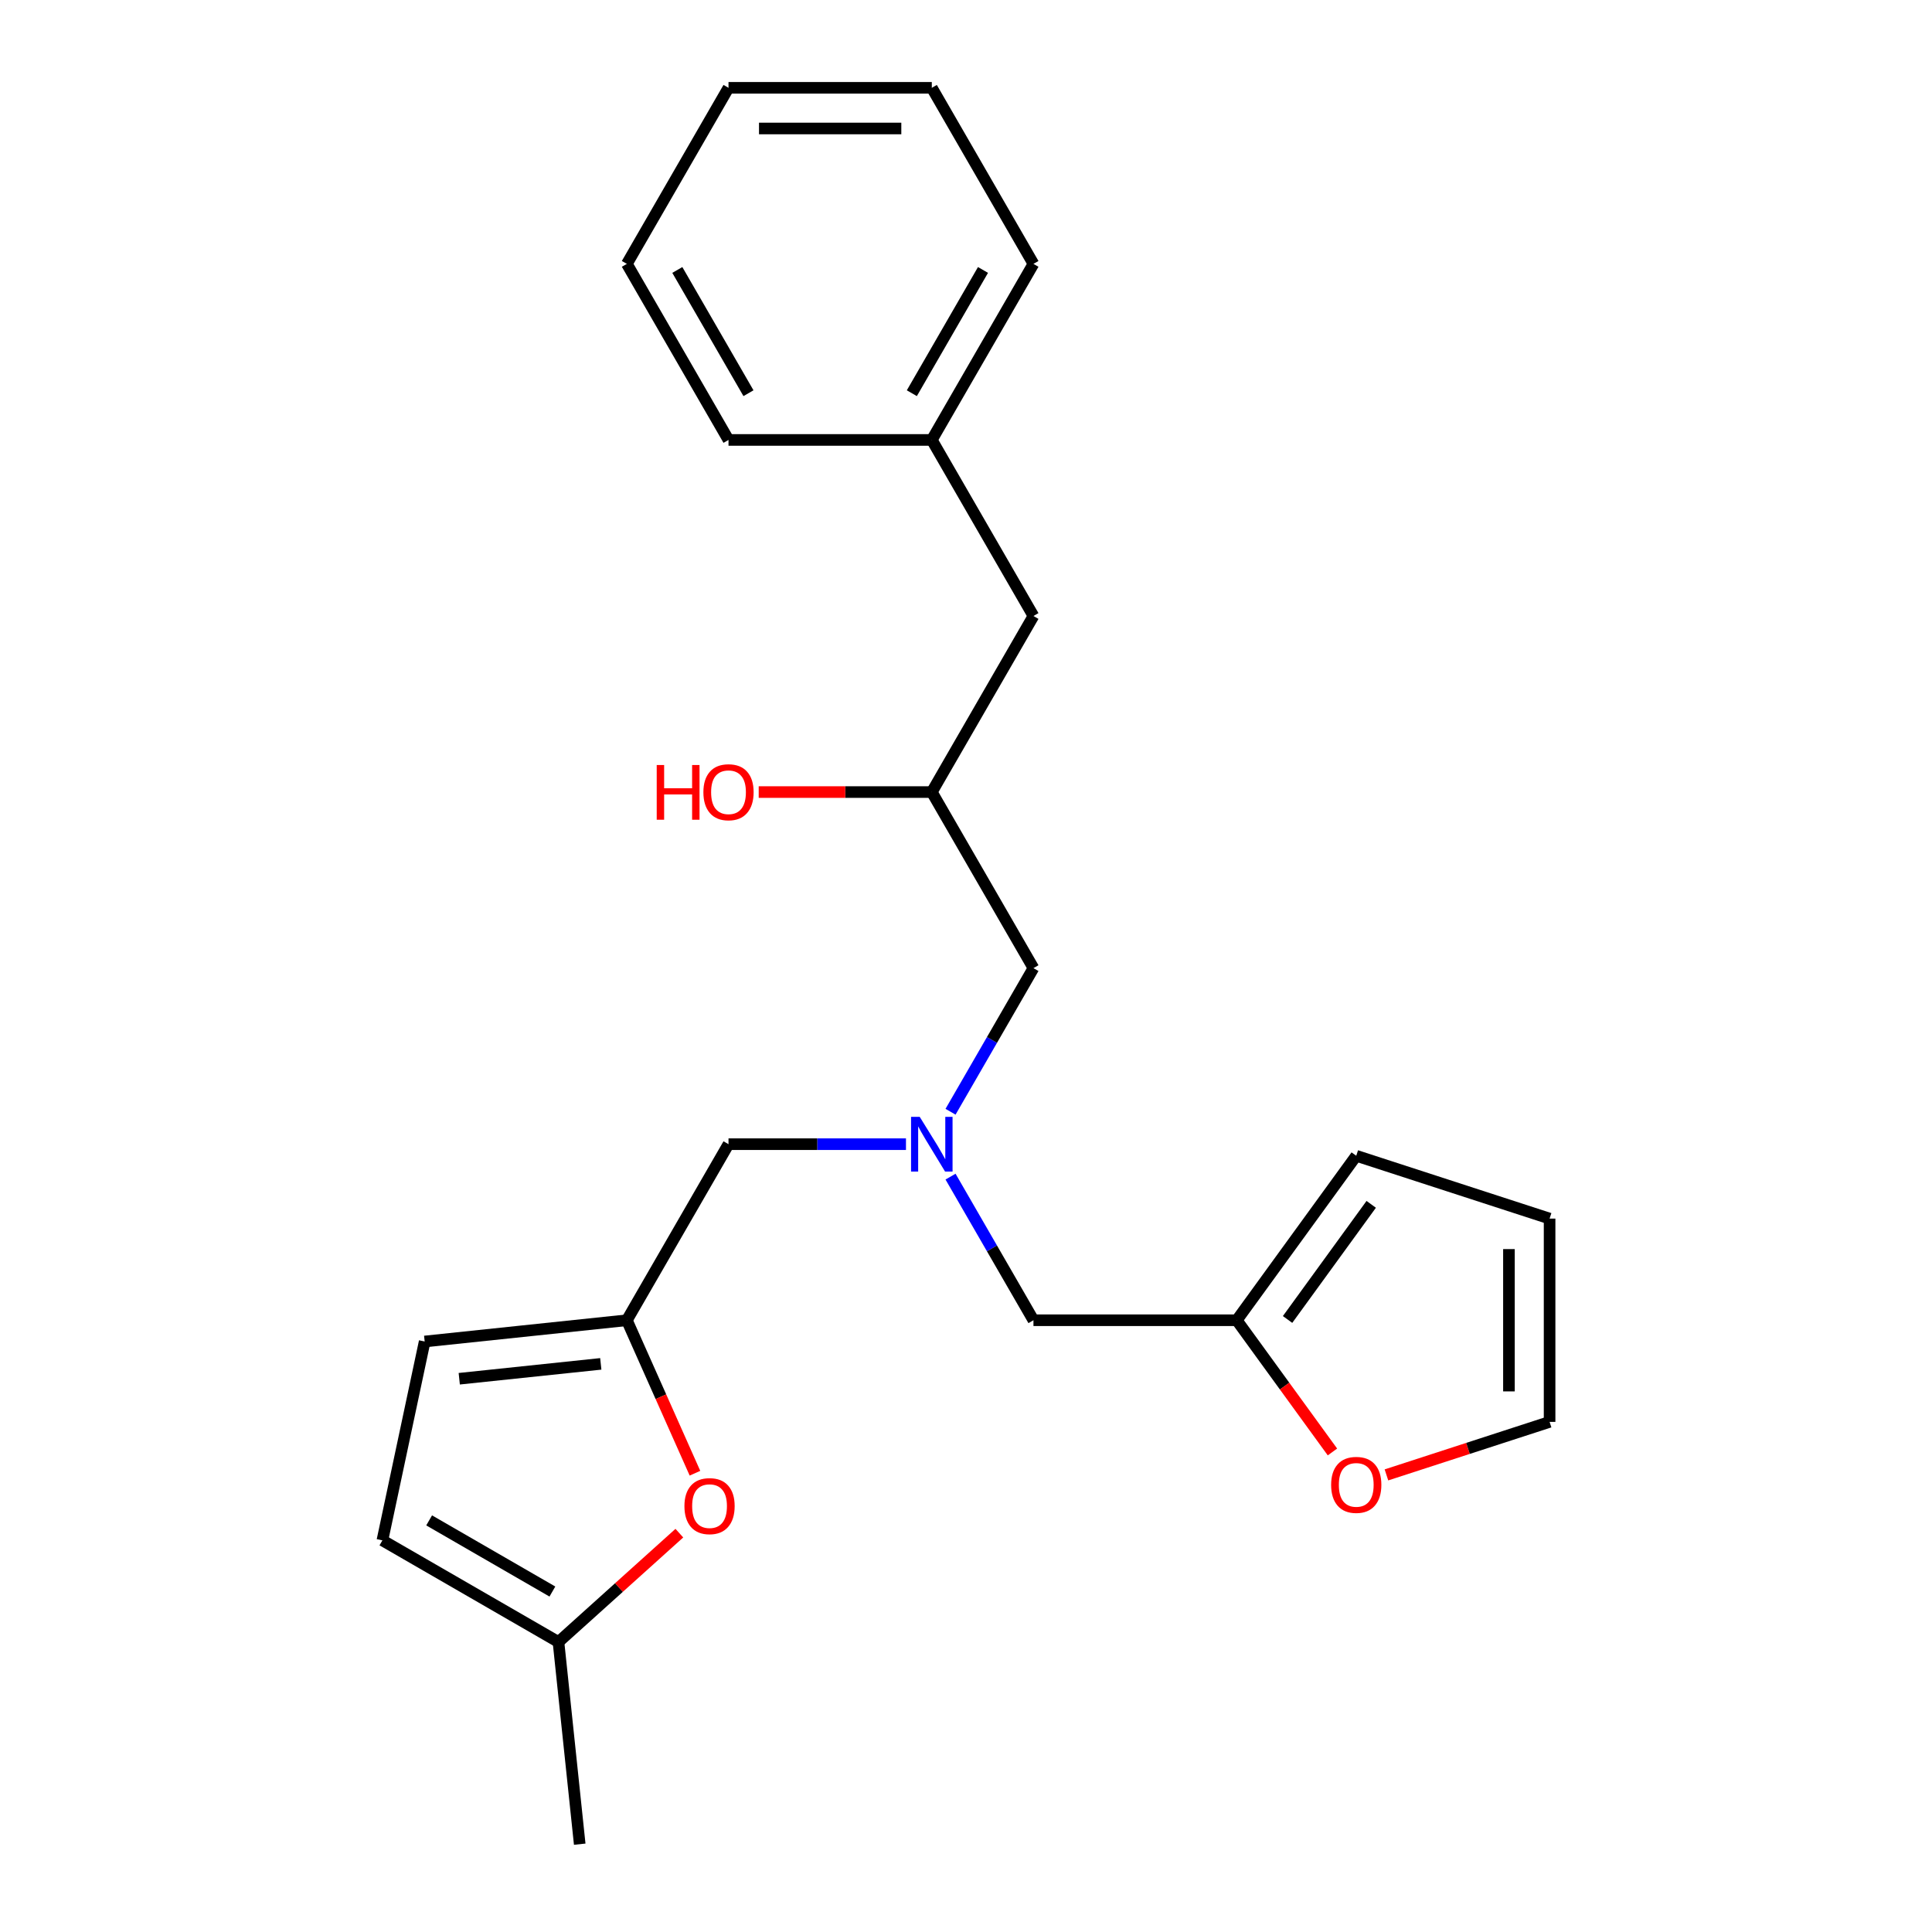 <?xml version='1.0' encoding='iso-8859-1'?>
<svg version='1.1' baseProfile='full'
              xmlns='http://www.w3.org/2000/svg'
                      xmlns:rdkit='http://www.rdkit.org/xml'
                      xmlns:xlink='http://www.w3.org/1999/xlink'
                  xml:space='preserve'
width='1000px' height='1000px' viewBox='0 0 1000 1000'>
<!-- END OF HEADER -->
<rect style='opacity:1.0;fill:#FFFFFF;stroke:none' width='1000' height='1000' x='0' y='0'> </rect>
<path class='bond-0' d='M 324.461,683.356 L 342.087,722.945' style='fill:none;fill-rule:evenodd;stroke:#000000;stroke-width:6px;stroke-linecap:butt;stroke-linejoin:miter;stroke-opacity:1' />
<path class='bond-0' d='M 342.087,722.945 L 359.713,762.535' style='fill:none;fill-rule:evenodd;stroke:#FF0000;stroke-width:6px;stroke-linecap:butt;stroke-linejoin:miter;stroke-opacity:1' />
<path class='bond-3' d='M 324.461,683.356 L 219.811,694.355' style='fill:none;fill-rule:evenodd;stroke:#000000;stroke-width:6px;stroke-linecap:butt;stroke-linejoin:miter;stroke-opacity:1' />
<path class='bond-3' d='M 310.963,705.936 L 237.708,713.635' style='fill:none;fill-rule:evenodd;stroke:#000000;stroke-width:6px;stroke-linecap:butt;stroke-linejoin:miter;stroke-opacity:1' />
<path class='bond-7' d='M 324.461,683.356 L 377.074,592.227' style='fill:none;fill-rule:evenodd;stroke:#000000;stroke-width:6px;stroke-linecap:butt;stroke-linejoin:miter;stroke-opacity:1' />
<path class='bond-2' d='M 351.63,793.559 L 320.346,821.727' style='fill:none;fill-rule:evenodd;stroke:#FF0000;stroke-width:6px;stroke-linecap:butt;stroke-linejoin:miter;stroke-opacity:1' />
<path class='bond-2' d='M 320.346,821.727 L 289.062,849.895' style='fill:none;fill-rule:evenodd;stroke:#000000;stroke-width:6px;stroke-linecap:butt;stroke-linejoin:miter;stroke-opacity:1' />
<path class='bond-1' d='M 468.93,592.227 L 423.002,592.227' style='fill:none;fill-rule:evenodd;stroke:#0000FF;stroke-width:6px;stroke-linecap:butt;stroke-linejoin:miter;stroke-opacity:1' />
<path class='bond-1' d='M 423.002,592.227 L 377.074,592.227' style='fill:none;fill-rule:evenodd;stroke:#000000;stroke-width:6px;stroke-linecap:butt;stroke-linejoin:miter;stroke-opacity:1' />
<path class='bond-10' d='M 491.995,609.018 L 513.454,646.187' style='fill:none;fill-rule:evenodd;stroke:#0000FF;stroke-width:6px;stroke-linecap:butt;stroke-linejoin:miter;stroke-opacity:1' />
<path class='bond-10' d='M 513.454,646.187 L 534.914,683.356' style='fill:none;fill-rule:evenodd;stroke:#000000;stroke-width:6px;stroke-linecap:butt;stroke-linejoin:miter;stroke-opacity:1' />
<path class='bond-12' d='M 491.995,575.437 L 513.454,538.268' style='fill:none;fill-rule:evenodd;stroke:#0000FF;stroke-width:6px;stroke-linecap:butt;stroke-linejoin:miter;stroke-opacity:1' />
<path class='bond-12' d='M 513.454,538.268 L 534.914,501.098' style='fill:none;fill-rule:evenodd;stroke:#000000;stroke-width:6px;stroke-linecap:butt;stroke-linejoin:miter;stroke-opacity:1' />
<path class='bond-17' d='M 289.062,849.895 L 300.061,954.545' style='fill:none;fill-rule:evenodd;stroke:#000000;stroke-width:6px;stroke-linecap:butt;stroke-linejoin:miter;stroke-opacity:1' />
<path class='bond-23' d='M 289.062,849.895 L 197.933,797.282' style='fill:none;fill-rule:evenodd;stroke:#000000;stroke-width:6px;stroke-linecap:butt;stroke-linejoin:miter;stroke-opacity:1' />
<path class='bond-23' d='M 285.915,823.778 L 222.125,786.948' style='fill:none;fill-rule:evenodd;stroke:#000000;stroke-width:6px;stroke-linecap:butt;stroke-linejoin:miter;stroke-opacity:1' />
<path class='bond-5' d='M 219.811,694.355 L 197.933,797.282' style='fill:none;fill-rule:evenodd;stroke:#000000;stroke-width:6px;stroke-linecap:butt;stroke-linejoin:miter;stroke-opacity:1' />
<path class='bond-4' d='M 640.14,683.356 L 534.914,683.356' style='fill:none;fill-rule:evenodd;stroke:#000000;stroke-width:6px;stroke-linecap:butt;stroke-linejoin:miter;stroke-opacity:1' />
<path class='bond-6' d='M 640.14,683.356 L 664.908,717.446' style='fill:none;fill-rule:evenodd;stroke:#000000;stroke-width:6px;stroke-linecap:butt;stroke-linejoin:miter;stroke-opacity:1' />
<path class='bond-6' d='M 664.908,717.446 L 689.675,751.535' style='fill:none;fill-rule:evenodd;stroke:#FF0000;stroke-width:6px;stroke-linecap:butt;stroke-linejoin:miter;stroke-opacity:1' />
<path class='bond-8' d='M 640.14,683.356 L 701.991,598.226' style='fill:none;fill-rule:evenodd;stroke:#000000;stroke-width:6px;stroke-linecap:butt;stroke-linejoin:miter;stroke-opacity:1' />
<path class='bond-8' d='M 666.444,682.957 L 709.739,623.366' style='fill:none;fill-rule:evenodd;stroke:#000000;stroke-width:6px;stroke-linecap:butt;stroke-linejoin:miter;stroke-opacity:1' />
<path class='bond-9' d='M 717.621,763.407 L 759.844,749.688' style='fill:none;fill-rule:evenodd;stroke:#FF0000;stroke-width:6px;stroke-linecap:butt;stroke-linejoin:miter;stroke-opacity:1' />
<path class='bond-9' d='M 759.844,749.688 L 802.067,735.969' style='fill:none;fill-rule:evenodd;stroke:#000000;stroke-width:6px;stroke-linecap:butt;stroke-linejoin:miter;stroke-opacity:1' />
<path class='bond-11' d='M 701.991,598.226 L 802.067,630.743' style='fill:none;fill-rule:evenodd;stroke:#000000;stroke-width:6px;stroke-linecap:butt;stroke-linejoin:miter;stroke-opacity:1' />
<path class='bond-24' d='M 802.067,735.969 L 802.067,630.743' style='fill:none;fill-rule:evenodd;stroke:#000000;stroke-width:6px;stroke-linecap:butt;stroke-linejoin:miter;stroke-opacity:1' />
<path class='bond-24' d='M 781.022,720.185 L 781.022,646.527' style='fill:none;fill-rule:evenodd;stroke:#000000;stroke-width:6px;stroke-linecap:butt;stroke-linejoin:miter;stroke-opacity:1' />
<path class='bond-13' d='M 534.914,501.098 L 482.3,409.97' style='fill:none;fill-rule:evenodd;stroke:#000000;stroke-width:6px;stroke-linecap:butt;stroke-linejoin:miter;stroke-opacity:1' />
<path class='bond-14' d='M 482.3,409.97 L 534.914,318.841' style='fill:none;fill-rule:evenodd;stroke:#000000;stroke-width:6px;stroke-linecap:butt;stroke-linejoin:miter;stroke-opacity:1' />
<path class='bond-16' d='M 482.3,409.97 L 437.503,409.97' style='fill:none;fill-rule:evenodd;stroke:#000000;stroke-width:6px;stroke-linecap:butt;stroke-linejoin:miter;stroke-opacity:1' />
<path class='bond-16' d='M 437.503,409.97 L 392.705,409.97' style='fill:none;fill-rule:evenodd;stroke:#FF0000;stroke-width:6px;stroke-linecap:butt;stroke-linejoin:miter;stroke-opacity:1' />
<path class='bond-15' d='M 534.914,318.841 L 482.3,227.712' style='fill:none;fill-rule:evenodd;stroke:#000000;stroke-width:6px;stroke-linecap:butt;stroke-linejoin:miter;stroke-opacity:1' />
<path class='bond-18' d='M 482.3,227.712 L 534.914,136.583' style='fill:none;fill-rule:evenodd;stroke:#000000;stroke-width:6px;stroke-linecap:butt;stroke-linejoin:miter;stroke-opacity:1' />
<path class='bond-18' d='M 471.967,203.52 L 508.796,139.73' style='fill:none;fill-rule:evenodd;stroke:#000000;stroke-width:6px;stroke-linecap:butt;stroke-linejoin:miter;stroke-opacity:1' />
<path class='bond-19' d='M 482.3,227.712 L 377.074,227.712' style='fill:none;fill-rule:evenodd;stroke:#000000;stroke-width:6px;stroke-linecap:butt;stroke-linejoin:miter;stroke-opacity:1' />
<path class='bond-20' d='M 534.914,136.583 L 482.3,45.455' style='fill:none;fill-rule:evenodd;stroke:#000000;stroke-width:6px;stroke-linecap:butt;stroke-linejoin:miter;stroke-opacity:1' />
<path class='bond-21' d='M 377.074,227.712 L 324.461,136.583' style='fill:none;fill-rule:evenodd;stroke:#000000;stroke-width:6px;stroke-linecap:butt;stroke-linejoin:miter;stroke-opacity:1' />
<path class='bond-21' d='M 387.408,203.52 L 350.579,139.73' style='fill:none;fill-rule:evenodd;stroke:#000000;stroke-width:6px;stroke-linecap:butt;stroke-linejoin:miter;stroke-opacity:1' />
<path class='bond-22' d='M 482.3,45.455 L 377.074,45.455' style='fill:none;fill-rule:evenodd;stroke:#000000;stroke-width:6px;stroke-linecap:butt;stroke-linejoin:miter;stroke-opacity:1' />
<path class='bond-22' d='M 466.517,66.5 L 392.858,66.5' style='fill:none;fill-rule:evenodd;stroke:#000000;stroke-width:6px;stroke-linecap:butt;stroke-linejoin:miter;stroke-opacity:1' />
<path class='bond-25' d='M 324.461,136.583 L 377.074,45.455' style='fill:none;fill-rule:evenodd;stroke:#000000;stroke-width:6px;stroke-linecap:butt;stroke-linejoin:miter;stroke-opacity:1' />
<path  class='atom-1' d='M 354.26 779.565
Q 354.26 772.765, 357.62 768.965
Q 360.98 765.165, 367.26 765.165
Q 373.54 765.165, 376.9 768.965
Q 380.26 772.765, 380.26 779.565
Q 380.26 786.445, 376.86 790.365
Q 373.46 794.245, 367.26 794.245
Q 361.02 794.245, 357.62 790.365
Q 354.26 786.485, 354.26 779.565
M 367.26 791.045
Q 371.58 791.045, 373.9 788.165
Q 376.26 785.245, 376.26 779.565
Q 376.26 774.005, 373.9 771.205
Q 371.58 768.365, 367.26 768.365
Q 362.94 768.365, 360.58 771.165
Q 358.26 773.965, 358.26 779.565
Q 358.26 785.285, 360.58 788.165
Q 362.94 791.045, 367.26 791.045
' fill='#FF0000'/>
<path  class='atom-2' d='M 476.04 578.067
L 485.32 593.067
Q 486.24 594.547, 487.72 597.227
Q 489.2 599.907, 489.28 600.067
L 489.28 578.067
L 493.04 578.067
L 493.04 606.387
L 489.16 606.387
L 479.2 589.987
Q 478.04 588.067, 476.8 585.867
Q 475.6 583.667, 475.24 582.987
L 475.24 606.387
L 471.56 606.387
L 471.56 578.067
L 476.04 578.067
' fill='#0000FF'/>
<path  class='atom-7' d='M 688.991 768.566
Q 688.991 761.766, 692.351 757.966
Q 695.711 754.166, 701.991 754.166
Q 708.271 754.166, 711.631 757.966
Q 714.991 761.766, 714.991 768.566
Q 714.991 775.446, 711.591 779.366
Q 708.191 783.246, 701.991 783.246
Q 695.751 783.246, 692.351 779.366
Q 688.991 775.486, 688.991 768.566
M 701.991 780.046
Q 706.311 780.046, 708.631 777.166
Q 710.991 774.246, 710.991 768.566
Q 710.991 763.006, 708.631 760.206
Q 706.311 757.366, 701.991 757.366
Q 697.671 757.366, 695.311 760.166
Q 692.991 762.966, 692.991 768.566
Q 692.991 774.286, 695.311 777.166
Q 697.671 780.046, 701.991 780.046
' fill='#FF0000'/>
<path  class='atom-17' d='M 339.914 395.97
L 343.754 395.97
L 343.754 408.01
L 358.234 408.01
L 358.234 395.97
L 362.074 395.97
L 362.074 424.29
L 358.234 424.29
L 358.234 411.21
L 343.754 411.21
L 343.754 424.29
L 339.914 424.29
L 339.914 395.97
' fill='#FF0000'/>
<path  class='atom-17' d='M 364.074 410.05
Q 364.074 403.25, 367.434 399.45
Q 370.794 395.65, 377.074 395.65
Q 383.354 395.65, 386.714 399.45
Q 390.074 403.25, 390.074 410.05
Q 390.074 416.93, 386.674 420.85
Q 383.274 424.73, 377.074 424.73
Q 370.834 424.73, 367.434 420.85
Q 364.074 416.97, 364.074 410.05
M 377.074 421.53
Q 381.394 421.53, 383.714 418.65
Q 386.074 415.73, 386.074 410.05
Q 386.074 404.49, 383.714 401.69
Q 381.394 398.85, 377.074 398.85
Q 372.754 398.85, 370.394 401.65
Q 368.074 404.45, 368.074 410.05
Q 368.074 415.77, 370.394 418.65
Q 372.754 421.53, 377.074 421.53
' fill='#FF0000'/>
</svg>
